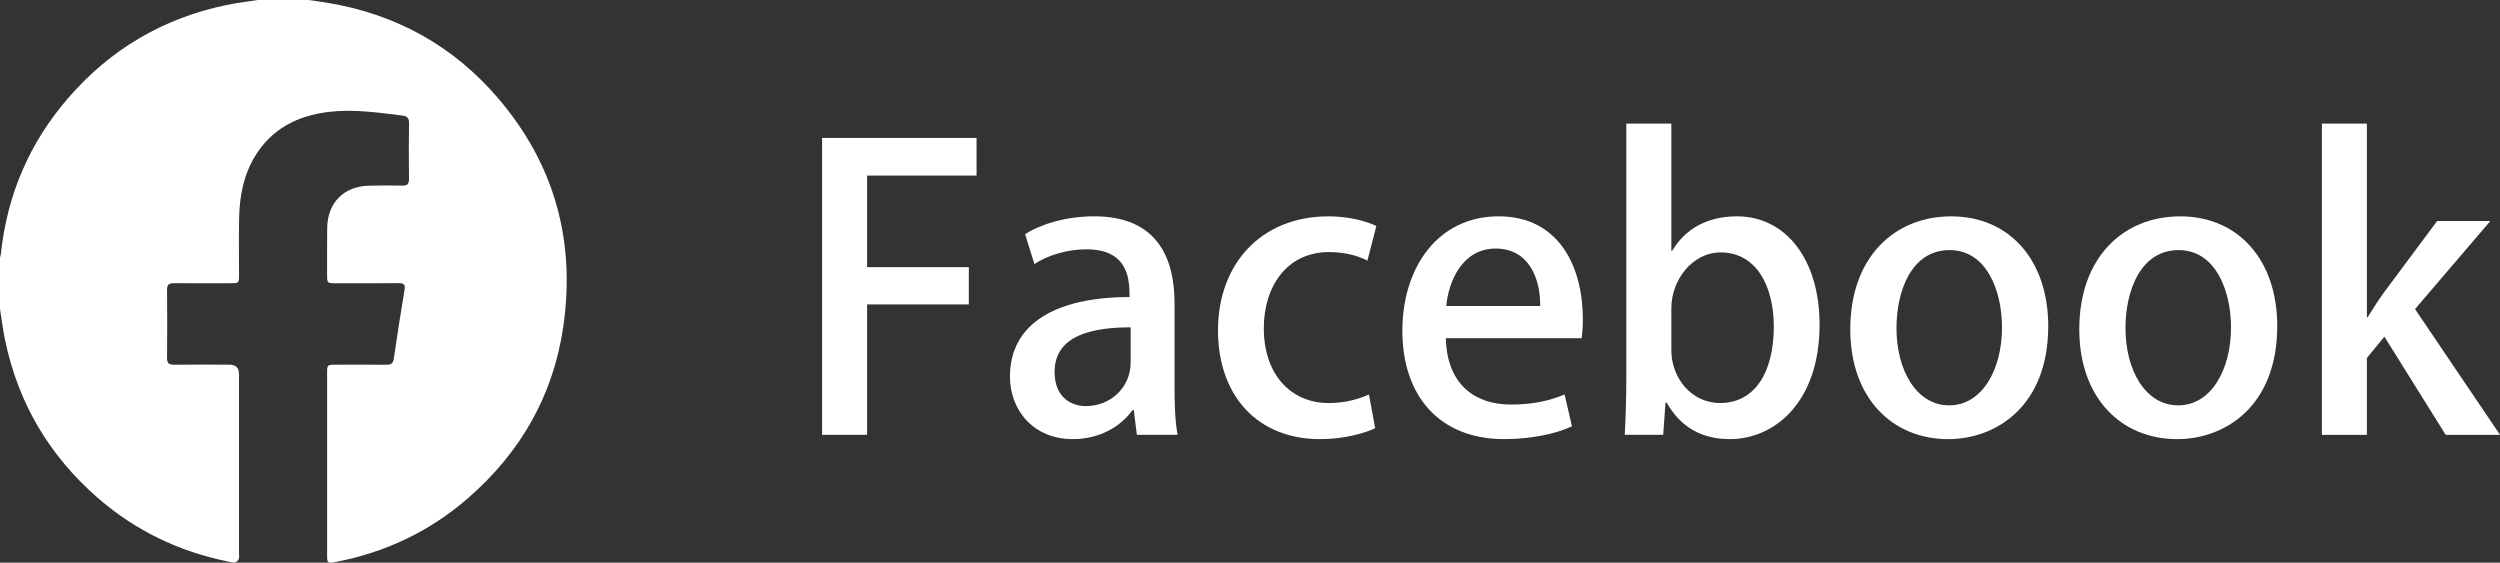 <?xml version="1.0" encoding="UTF-8"?><svg id="b" xmlns="http://www.w3.org/2000/svg" width="118.143" height="26.591" viewBox="0 0 118.143 26.591"><rect x="0" y="0" width="118.143" height="26.591" fill="#333333" stroke="none"/><g id="c"><path d="M0,14.58v-2.402c.015-.06.035-.119.041-.178.294-2.785,1.346-5.244,3.176-7.361C5.216,2.326,7.716.857,10.709.236c.485-.1.977-.158,1.468-.236h2.403c.293.043.585.08.875.129,3.246.533,5.965,2.029,8.1,4.531,2.66,3.119,3.65,6.748,3.064,10.779-.473,3.256-2.024,5.953-4.51,8.109-1.817,1.578-3.92,2.568-6.283,3.016-.33.062-.367.035-.367-.299-.001-2.894-.001-5.785,0-8.676,0-.334.021-.354.358-.354.818-.002,1.637-.006,2.455.002.213.002.307-.066.339-.289.158-1.086.326-2.17.507-3.252.042-.252-.035-.316-.278-.315-1.002.01-2.004.006-3.005.004-.357,0-.376-.016-.377-.361,0-.748-.004-1.498.005-2.246.01-1.193.789-1.982,1.981-2.004.522-.012,1.046-.014,1.568-.002.239.006.318-.082.316-.318-.011-.881-.011-1.76.001-2.639.003-.232-.081-.326-.306-.353-1.157-.144-2.314-.312-3.485-.174-1.474.178-2.697.793-3.491,2.103-.544.897-.727,1.897-.747,2.928-.018.896-.004,1.793-.004,2.691-.001.363-.014.375-.388.375-.896.002-1.794.006-2.691-.002-.234-.004-.324.07-.322.314.01,1.07.011,2.143,0,3.213-.002.256.09.33.336.326.869-.01,1.742-.004,2.613-.002q.451,0,.451.443v8.492c0,.084.021.184-.014.256-.031.068-.115.145-.186.158-.098.014-.206-.025-.309-.045-2.311-.467-4.369-1.451-6.152-2.998-2.308-2.004-3.781-4.5-4.399-7.496-.101-.484-.159-.977-.237-1.467Z" fill="#fff" stroke-width="0"/><path d="M38.85,20.55V6.518h7.299v1.779h-5.172v4.329h4.807v1.76h-4.807v6.163h-2.127Z" fill="#fff" stroke-width="0"/><path d="M55.505,18.147c0,.861.018,1.742.146,2.402h-1.926l-.146-1.174h-.055c-.568.789-1.559,1.376-2.824,1.376-1.891,0-2.973-1.395-2.973-2.953,0-2.513,2.184-3.76,5.65-3.76,0-.752,0-2.256-2.037-2.256-.898,0-1.814.274-2.457.696l-.439-1.412c.715-.458,1.906-.844,3.264-.844,2.971,0,3.797,1.963,3.797,4.108v3.815ZM53.432,15.469c-1.67,0-3.596.312-3.596,2.108,0,1.119.697,1.614,1.486,1.614,1.154,0,2.109-.88,2.109-2.054v-1.669Z" fill="#fff" stroke-width="0"/><path d="M64.987,20.238c-.477.22-1.43.514-2.604.514-2.916,0-4.824-2-4.824-5.154,0-3.062,1.98-5.374,5.227-5.374.973,0,1.816.238,2.256.459l-.422,1.632c-.367-.184-.953-.403-1.814-.403-1.982,0-3.082,1.614-3.082,3.595,0,2.22,1.303,3.54,3.062,3.54.844,0,1.432-.202,1.908-.403l.293,1.596Z" fill="#fff" stroke-width="0"/><path d="M74.288,20.146c-.717.33-1.834.605-3.211.605-3.045,0-4.805-2.036-4.805-5.117,0-3.008,1.688-5.411,4.549-5.411,2.842,0,3.98,2.366,3.98,4.86,0,.349-.02.643-.057.898h-6.418c.055,2.274,1.467,3.137,3.062,3.137,1.119,0,1.889-.202,2.549-.477l.35,1.504ZM72.784,14.461c.018-1.211-.479-2.715-2.109-2.715-1.561,0-2.221,1.541-2.33,2.715h4.439Z" fill="#fff" stroke-width="0"/><path d="M79.02,11.856c.605-1.027,1.65-1.633,3.062-1.633,2.311,0,3.906,2.036,3.906,5.117,0,3.687-2.146,5.411-4.236,5.411-1.303,0-2.311-.532-2.99-1.725h-.055l-.109,1.522h-1.816c.037-.679.074-1.779.074-2.696V5.84h2.127v6.017h.037ZM78.983,16.551c0,1.283.918,2.494,2.311,2.494,1.633,0,2.531-1.449,2.531-3.613,0-1.907-.824-3.503-2.512-3.503-1.34,0-2.33,1.302-2.33,2.641v1.981Z" fill="#fff" stroke-width="0"/><path d="M96.794,15.414c0,3.778-2.459,5.338-4.732,5.338-2.623,0-4.623-1.926-4.623-5.191,0-3.411,2.092-5.337,4.77-5.337,2.77,0,4.586,2.091,4.586,5.19ZM92.134,11.819c-1.814,0-2.512,1.944-2.512,3.687,0,1.981.936,3.65,2.494,3.65,1.541,0,2.494-1.669,2.494-3.687,0-1.669-.697-3.65-2.477-3.65Z" fill="#fff" stroke-width="0"/><path d="M107.616,15.414c0,3.778-2.459,5.338-4.732,5.338-2.623,0-4.623-1.926-4.623-5.191,0-3.411,2.092-5.337,4.77-5.337,2.77,0,4.586,2.091,4.586,5.19ZM102.956,11.819c-1.814,0-2.512,1.944-2.512,3.687,0,1.981.936,3.65,2.494,3.65,1.541,0,2.494-1.669,2.494-3.687,0-1.669-.697-3.65-2.477-3.65Z" fill="#fff" stroke-width="0"/><path d="M118.143,20.55h-2.566l-2.898-4.641-.826,1.009v3.632h-2.127V5.84h2.127v9.152h.037c.238-.385.514-.825.771-1.174l2.512-3.374h2.514l-3.559,4.163,4.016,5.942Z" fill="#fff" stroke-width="0"/></g></svg>